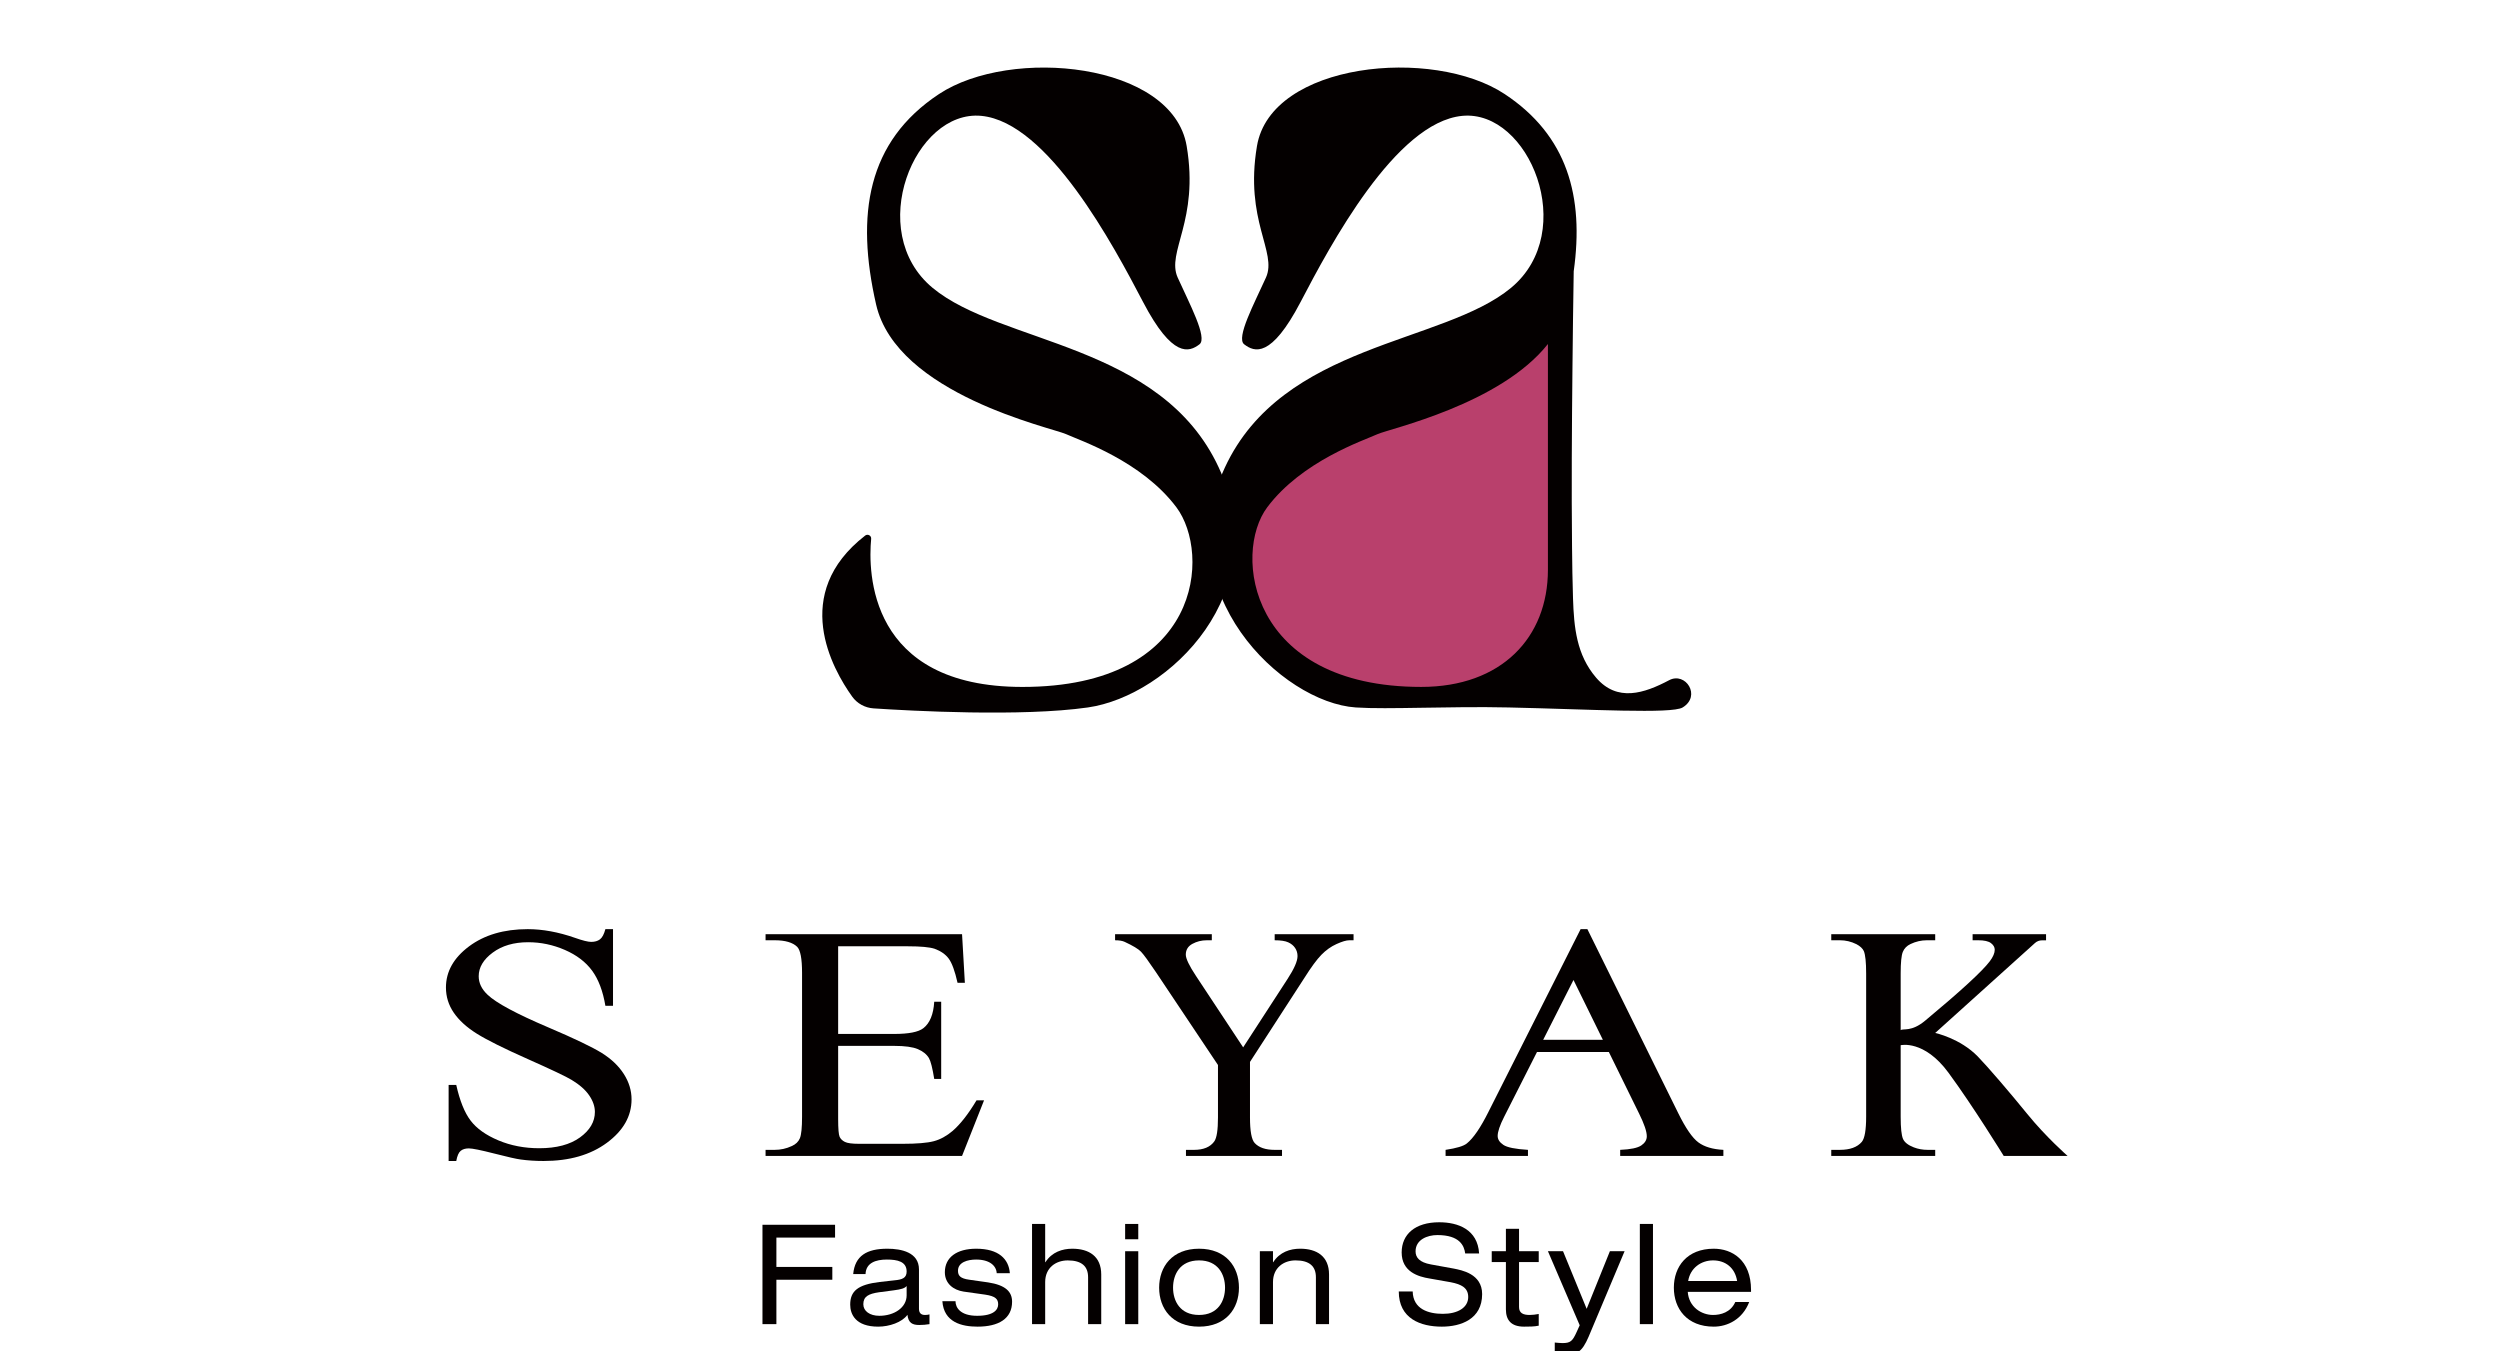 <?xml version="1.0" encoding="UTF-8"?>
<svg xmlns="http://www.w3.org/2000/svg" width="185" height="100" viewBox="0 0 185 100" fill="none">
  <rect x="0" y="0" width="185" height="100" fill="#333333" stroke="none"/>
  <g clip-path="url(#clip0_5545_222)">
    <rect width="185" height="100" fill="white"></rect>
    <path d="M88.763 25.478C87.995 26.068 86.769 26.522 84.585 22.344C82.4 18.166 77.557 9.049 72.619 8.574C67.681 8.099 63.977 17.121 69.01 21.299C74.044 25.478 85.914 25.383 90.187 34.595C94.46 43.806 86.484 51.498 80.501 52.352C75.587 53.054 67.405 52.604 64.639 52.42C64.009 52.378 63.429 52.061 63.061 51.548C61.592 49.498 58.469 43.942 64.022 39.633C64.212 39.485 64.489 39.633 64.466 39.874C64.239 42.285 64.238 50.833 75.658 50.833C88.953 50.833 89.618 40.957 87.053 37.538C84.49 34.12 79.931 32.6 78.886 32.125C77.842 31.65 66.351 29.181 64.832 22.534C63.313 15.886 64.168 10.474 69.485 6.96C74.803 3.446 86.769 4.616 87.813 10.806C88.748 16.343 86.294 18.64 87.149 20.54C88.003 22.439 89.38 25.003 88.763 25.478Z" fill="#040000"></path>
    <path d="M114.982 22.748C114.982 22.748 97.72 28.611 95.156 32.315C92.592 36.018 89.648 42.286 92.687 46.939C95.726 51.592 105.602 52.637 109.021 51.592C112.439 50.547 116.048 47.509 115.574 42.381C115.098 37.253 114.982 22.748 114.982 22.748Z" fill="#B9406C"></path>
    <path d="M105.171 50.832C92.419 50.832 91.212 40.956 93.776 37.538C96.34 34.119 100.898 32.599 101.943 32.124C102.817 31.727 111.007 29.93 114.546 25.457V42.164C114.546 47.165 111.126 50.832 105.171 50.832ZM123.519 50.334C121.67 51.313 119.677 51.972 118.112 50.147C116.661 48.454 116.473 46.424 116.403 44.284C116.362 43.015 116.343 41.745 116.331 40.476C116.285 36.058 116.317 31.639 116.362 27.221C116.386 24.838 116.415 22.455 116.455 20.072C117.229 14.547 115.99 10.029 111.344 6.959C106.026 3.445 94.061 4.615 93.016 10.805C92.082 16.342 94.536 18.639 93.681 20.539C92.826 22.438 91.449 25.002 92.067 25.477C92.834 26.067 94.061 26.522 96.245 22.343C98.429 18.165 103.272 9.048 108.21 8.573C113.148 8.099 116.852 17.12 111.819 21.298C106.786 25.477 94.915 25.382 90.642 34.594C86.369 43.805 94.824 51.98 100.328 52.352C102.717 52.513 107.189 52.251 111.651 52.352C117.69 52.487 123.711 52.843 124.516 52.352C125.917 51.497 124.73 49.693 123.519 50.334Z" fill="#040000"></path>
    <path d="M56.423 90.633H61.795V91.581H57.453V93.753H61.592V94.701H57.453V97.986H56.423V90.633Z" fill="#040000"></path>
    <path d="M67.091 95.165C66.946 95.34 66.683 95.412 66.139 95.484L65.042 95.628C64.274 95.742 63.886 95.937 63.886 96.514C63.886 97.019 64.362 97.369 65.071 97.369C66.169 97.369 67.091 96.761 67.091 95.855V95.165ZM63.137 94.279C63.264 92.93 64.138 92.405 65.663 92.405C66.703 92.405 68.004 92.672 68.004 93.939V96.843C68.004 97.152 68.15 97.307 68.442 97.307C68.549 97.307 68.675 97.297 68.782 97.266V97.987C68.549 98.028 68.257 98.049 68.024 98.049C67.529 98.049 67.218 97.904 67.15 97.297C66.751 97.853 65.809 98.172 64.984 98.172C63.303 98.172 62.915 97.245 62.915 96.545C62.915 95.546 63.468 95.062 65.1 94.866L66.207 94.742C66.751 94.691 67.091 94.578 67.091 94.094C67.091 93.352 66.411 93.207 65.624 93.207C64.799 93.207 64.08 93.455 64.05 94.279H63.137Z" fill="#040000"></path>
    <path d="M70.707 96.287C70.707 96.771 71.075 97.369 72.309 97.369C73.553 97.369 73.864 96.905 73.864 96.524C73.864 96.143 73.679 95.917 72.902 95.803L71.299 95.577C70.561 95.463 69.919 94.99 69.919 94.145C69.919 93.043 70.804 92.405 72.242 92.405C73.903 92.405 74.65 93.167 74.729 94.217H73.757C73.728 93.672 73.242 93.207 72.232 93.207C71.61 93.207 70.891 93.404 70.891 94.032C70.891 94.392 71.047 94.609 71.736 94.701L73.115 94.897C74.398 95.093 74.894 95.577 74.894 96.328C74.894 97.585 73.893 98.172 72.339 98.172C71.173 98.172 69.841 97.853 69.735 96.287H70.707Z" fill="#040000"></path>
    <path d="M76.371 90.571H77.343V93.403H77.362C77.838 92.652 78.615 92.405 79.353 92.405C80.578 92.405 81.491 92.961 81.491 94.31V97.986H80.519V94.516C80.519 93.723 80.063 93.27 79.014 93.27C78.129 93.27 77.343 93.816 77.343 94.876V97.986H76.371V90.571Z" fill="#040000"></path>
    <path d="M83.26 92.591H84.232V97.987H83.26V92.591ZM83.26 90.572H84.232V91.705H83.26V90.572Z" fill="#040000"></path>
    <path d="M88.73 93.269C87.321 93.269 86.806 94.31 86.806 95.288C86.806 96.267 87.321 97.307 88.73 97.307C90.139 97.307 90.653 96.267 90.653 95.288C90.653 94.31 90.139 93.269 88.73 93.269ZM88.73 92.405C90.711 92.405 91.683 93.733 91.683 95.288C91.683 96.843 90.711 98.172 88.73 98.172C86.748 98.172 85.776 96.843 85.776 95.288C85.776 93.733 86.748 92.405 88.73 92.405Z" fill="#040000"></path>
    <path d="M93.229 92.59H94.201V93.403H94.22C94.696 92.651 95.473 92.404 96.211 92.404C97.436 92.404 98.349 92.96 98.349 94.31V97.986H97.377V94.516C97.377 93.722 96.921 93.269 95.871 93.269C94.988 93.269 94.201 93.815 94.201 94.876V97.986H93.229V92.59Z" fill="#040000"></path>
    <path d="M104.539 95.566C104.568 96.884 105.714 97.224 106.773 97.224C107.861 97.224 108.648 96.771 108.648 95.978C108.648 95.309 108.162 95.041 107.356 94.886L105.782 94.608C104.957 94.475 103.723 94.114 103.723 92.683C103.723 91.333 104.724 90.448 106.501 90.448C107.9 90.448 109.347 90.983 109.454 92.755H108.425C108.347 92.188 108.026 91.395 106.365 91.395C105.617 91.395 104.752 91.735 104.752 92.6C104.752 93.053 105.034 93.414 105.889 93.568L107.589 93.877C108.133 93.99 109.678 94.248 109.678 95.762C109.678 97.626 108.094 98.172 106.696 98.172C105.131 98.172 103.509 97.585 103.509 95.566H104.539Z" fill="#040000"></path>
    <path d="M111.437 90.931H112.409V92.59H113.866V93.393H112.409V96.719C112.409 97.162 112.7 97.307 113.196 97.307C113.419 97.307 113.642 97.276 113.866 97.234V98.1C113.526 98.172 113.176 98.172 112.778 98.172C111.816 98.172 111.437 97.677 111.437 96.895V93.393H110.388V92.59H111.437V90.931Z" fill="#040000"></path>
    <path d="M119.132 92.59H120.22L117.559 98.914C117.063 100.067 116.694 100.253 115.79 100.253C115.547 100.253 115.314 100.243 115.052 100.212V99.347C115.237 99.358 115.383 99.388 115.615 99.388C116.208 99.388 116.364 99.254 116.674 98.564L116.898 98.07L114.546 92.59H115.664L117.413 96.854L119.132 92.59Z" fill="#040000"></path>
    <path d="M121.348 90.571H122.32V97.986H121.348V90.571Z" fill="#040000"></path>
    <path d="M128.547 94.794C128.392 93.815 127.682 93.269 126.769 93.269C125.875 93.269 125.079 93.836 124.924 94.794H128.547ZM124.894 95.597C124.972 96.719 125.905 97.307 126.769 97.307C127.323 97.307 128.071 97.121 128.411 96.349H129.441C128.946 97.636 127.828 98.172 126.818 98.172C124.836 98.172 123.865 96.843 123.865 95.288C123.865 93.733 124.836 92.405 126.818 92.405C128.159 92.405 129.577 93.228 129.577 95.463V95.597H124.894Z" fill="#040000"></path>
    <path d="M143.205 76.439C143.205 76.439 145.048 76.833 146.358 78.182C147.115 78.961 148.756 80.879 150.017 82.432C151.408 84.145 153 85.537 153 85.537H148.274C148.274 85.537 145.983 81.815 144.179 79.37C142.375 76.924 140.65 77.346 140.65 77.346V82.633C140.65 83.464 140.708 84.012 140.823 84.279C140.934 84.531 141.198 84.74 141.616 84.903C141.942 85.031 142.294 85.089 142.645 85.089H143.205V85.537H135.513V85.089H136.152C136.897 85.089 137.438 84.892 137.775 84.497C137.988 84.238 138.095 83.617 138.095 82.633V72.035C138.095 71.204 138.037 70.652 137.922 70.377C137.833 70.184 137.65 70.014 137.376 69.869C136.985 69.675 136.578 69.579 136.152 69.579H135.513V69.132H143.205V69.579H142.593C142.176 69.579 141.772 69.672 141.382 69.857C141.107 69.986 140.916 70.18 140.81 70.438C140.703 70.696 140.65 71.228 140.65 72.035V76.235C140.827 76.082 141.435 76.391 142.473 75.519C145.109 73.326 146.701 71.861 147.251 71.127C147.491 70.805 147.611 70.523 147.611 70.281C147.611 70.095 147.517 69.932 147.331 69.79C147.145 69.649 146.829 69.579 146.386 69.579H145.973V69.132H151.408V69.585H151.101C150.913 69.585 150.731 69.655 150.591 69.781L143.205 76.439Z" fill="#040000"></path>
    <path d="M45.363 68.757V74.431H44.799C44.617 73.342 44.288 72.475 43.816 71.83C43.343 71.185 42.67 70.673 41.796 70.293C40.922 69.914 40.018 69.725 39.083 69.725C38.026 69.725 37.151 69.981 36.461 70.493C35.769 71.005 35.424 71.588 35.424 72.241C35.424 72.742 35.642 73.197 36.079 73.609C36.709 74.213 38.209 75.02 40.577 76.028C42.508 76.851 43.826 77.482 44.533 77.922C45.239 78.362 45.782 78.88 46.163 79.476C46.545 80.073 46.735 80.699 46.735 81.352C46.735 82.594 46.128 83.665 44.914 84.564C43.699 85.463 42.136 85.913 40.226 85.913C39.626 85.913 39.062 85.876 38.534 85.804C38.218 85.764 37.566 85.616 36.575 85.362C35.584 85.108 34.956 84.981 34.692 84.981C34.438 84.981 34.237 85.042 34.09 85.163C33.942 85.283 33.833 85.534 33.763 85.913H33.198V80.287H33.763C34.026 81.465 34.382 82.346 34.83 82.93C35.276 83.515 35.96 84.001 36.88 84.388C37.799 84.775 38.809 84.969 39.906 84.969C41.176 84.969 42.18 84.703 42.917 84.171C43.653 83.638 44.022 83.009 44.022 82.283C44.022 81.88 43.882 81.472 43.602 81.061C43.323 80.65 42.888 80.267 42.299 79.912C41.903 79.67 40.82 79.156 39.052 78.369C37.284 77.583 36.026 76.956 35.279 76.488C34.532 76.02 33.965 75.504 33.579 74.939C33.193 74.375 33 73.754 33 73.076C33 71.898 33.569 70.884 34.707 70.033C35.846 69.183 37.294 68.757 39.052 68.757C40.15 68.757 41.313 68.97 42.543 69.398C43.112 69.6 43.514 69.7 43.748 69.7C44.011 69.7 44.228 69.638 44.395 69.513C44.563 69.388 44.697 69.136 44.799 68.757H45.363Z" fill="#040000"></path>
    <path d="M62.023 70.026V76.512H66.169C67.245 76.512 67.964 76.37 68.326 76.088C68.808 75.717 69.077 75.064 69.133 74.128H69.648V79.839H69.133C69.003 79.04 68.873 78.528 68.743 78.302C68.576 78.02 68.303 77.798 67.922 77.636C67.542 77.475 66.957 77.395 66.169 77.395H62.023V82.803C62.023 83.529 62.06 83.97 62.134 84.128C62.208 84.285 62.338 84.41 62.523 84.502C62.709 84.596 63.062 84.642 63.581 84.642H66.781C67.848 84.642 68.622 84.577 69.105 84.448C69.587 84.319 70.051 84.065 70.496 83.686C71.072 83.186 71.66 82.432 72.263 81.424H72.82L71.192 85.537H56.652V85.09H57.32C57.765 85.09 58.187 84.997 58.586 84.811C58.883 84.682 59.085 84.489 59.192 84.23C59.298 83.972 59.352 83.444 59.352 82.645V71.986C59.352 70.946 59.231 70.305 58.989 70.063C58.655 69.74 58.099 69.579 57.32 69.579H56.652V69.132H71.192L71.4 72.725H70.858C70.663 71.861 70.447 71.269 70.211 70.946C69.974 70.624 69.624 70.377 69.16 70.208C68.789 70.088 68.135 70.026 67.199 70.026H62.023Z" fill="#040000"></path>
    <path d="M94.326 69.132H100.163V69.58H99.842C99.628 69.58 99.316 69.673 98.904 69.858C98.493 70.043 98.119 70.31 97.781 70.657C97.444 71.003 97.028 71.568 96.535 72.35L92.499 78.582V82.695C92.499 83.704 92.615 84.332 92.845 84.582C93.158 84.921 93.651 85.09 94.326 85.09H94.869V85.538H87.761V85.09H88.353C89.061 85.09 89.562 84.88 89.859 84.461C90.04 84.203 90.13 83.614 90.13 82.695V78.811L85.539 71.939C84.997 71.133 84.628 70.628 84.435 70.427C84.242 70.225 83.84 69.984 83.232 69.701C83.067 69.621 82.829 69.58 82.516 69.58V69.132H89.674V69.58H89.303C88.916 69.58 88.561 69.669 88.236 69.846C87.911 70.023 87.749 70.289 87.749 70.645C87.749 70.935 87.999 71.459 88.501 72.218L91.994 77.504L95.276 72.447C95.77 71.689 96.017 71.125 96.017 70.753C96.017 70.528 95.957 70.326 95.838 70.149C95.718 69.971 95.548 69.832 95.326 69.731C95.104 69.63 94.77 69.58 94.326 69.58V69.132Z" fill="#040000"></path>
    <path d="M114.194 76.947L116.438 72.518L118.613 76.947H114.194ZM125.682 84.539C125.239 84.212 124.747 83.5 124.204 82.403L117.466 68.756H116.966L110.156 82.258C109.566 83.444 109.028 84.23 108.543 84.617C108.305 84.811 107.782 84.968 106.973 85.089V85.537H113.069V85.089C112.136 85.032 111.529 84.91 111.248 84.72C110.967 84.531 110.827 84.311 110.827 84.061C110.827 83.746 110.989 83.27 111.312 82.633L113.736 77.85H119.056L121.292 82.403C121.672 83.169 121.863 83.73 121.863 84.085C121.863 84.351 121.727 84.577 121.456 84.762C121.185 84.948 120.663 85.057 119.893 85.089V85.537H127.53V85.089C126.74 85.049 126.124 84.865 125.682 84.539Z" fill="#040000"></path>
  </g>
  <defs>
    <clipPath id="clip0_5545_222">
      <rect width="185" height="100" fill="white"></rect>
    </clipPath>
  </defs>
</svg>
